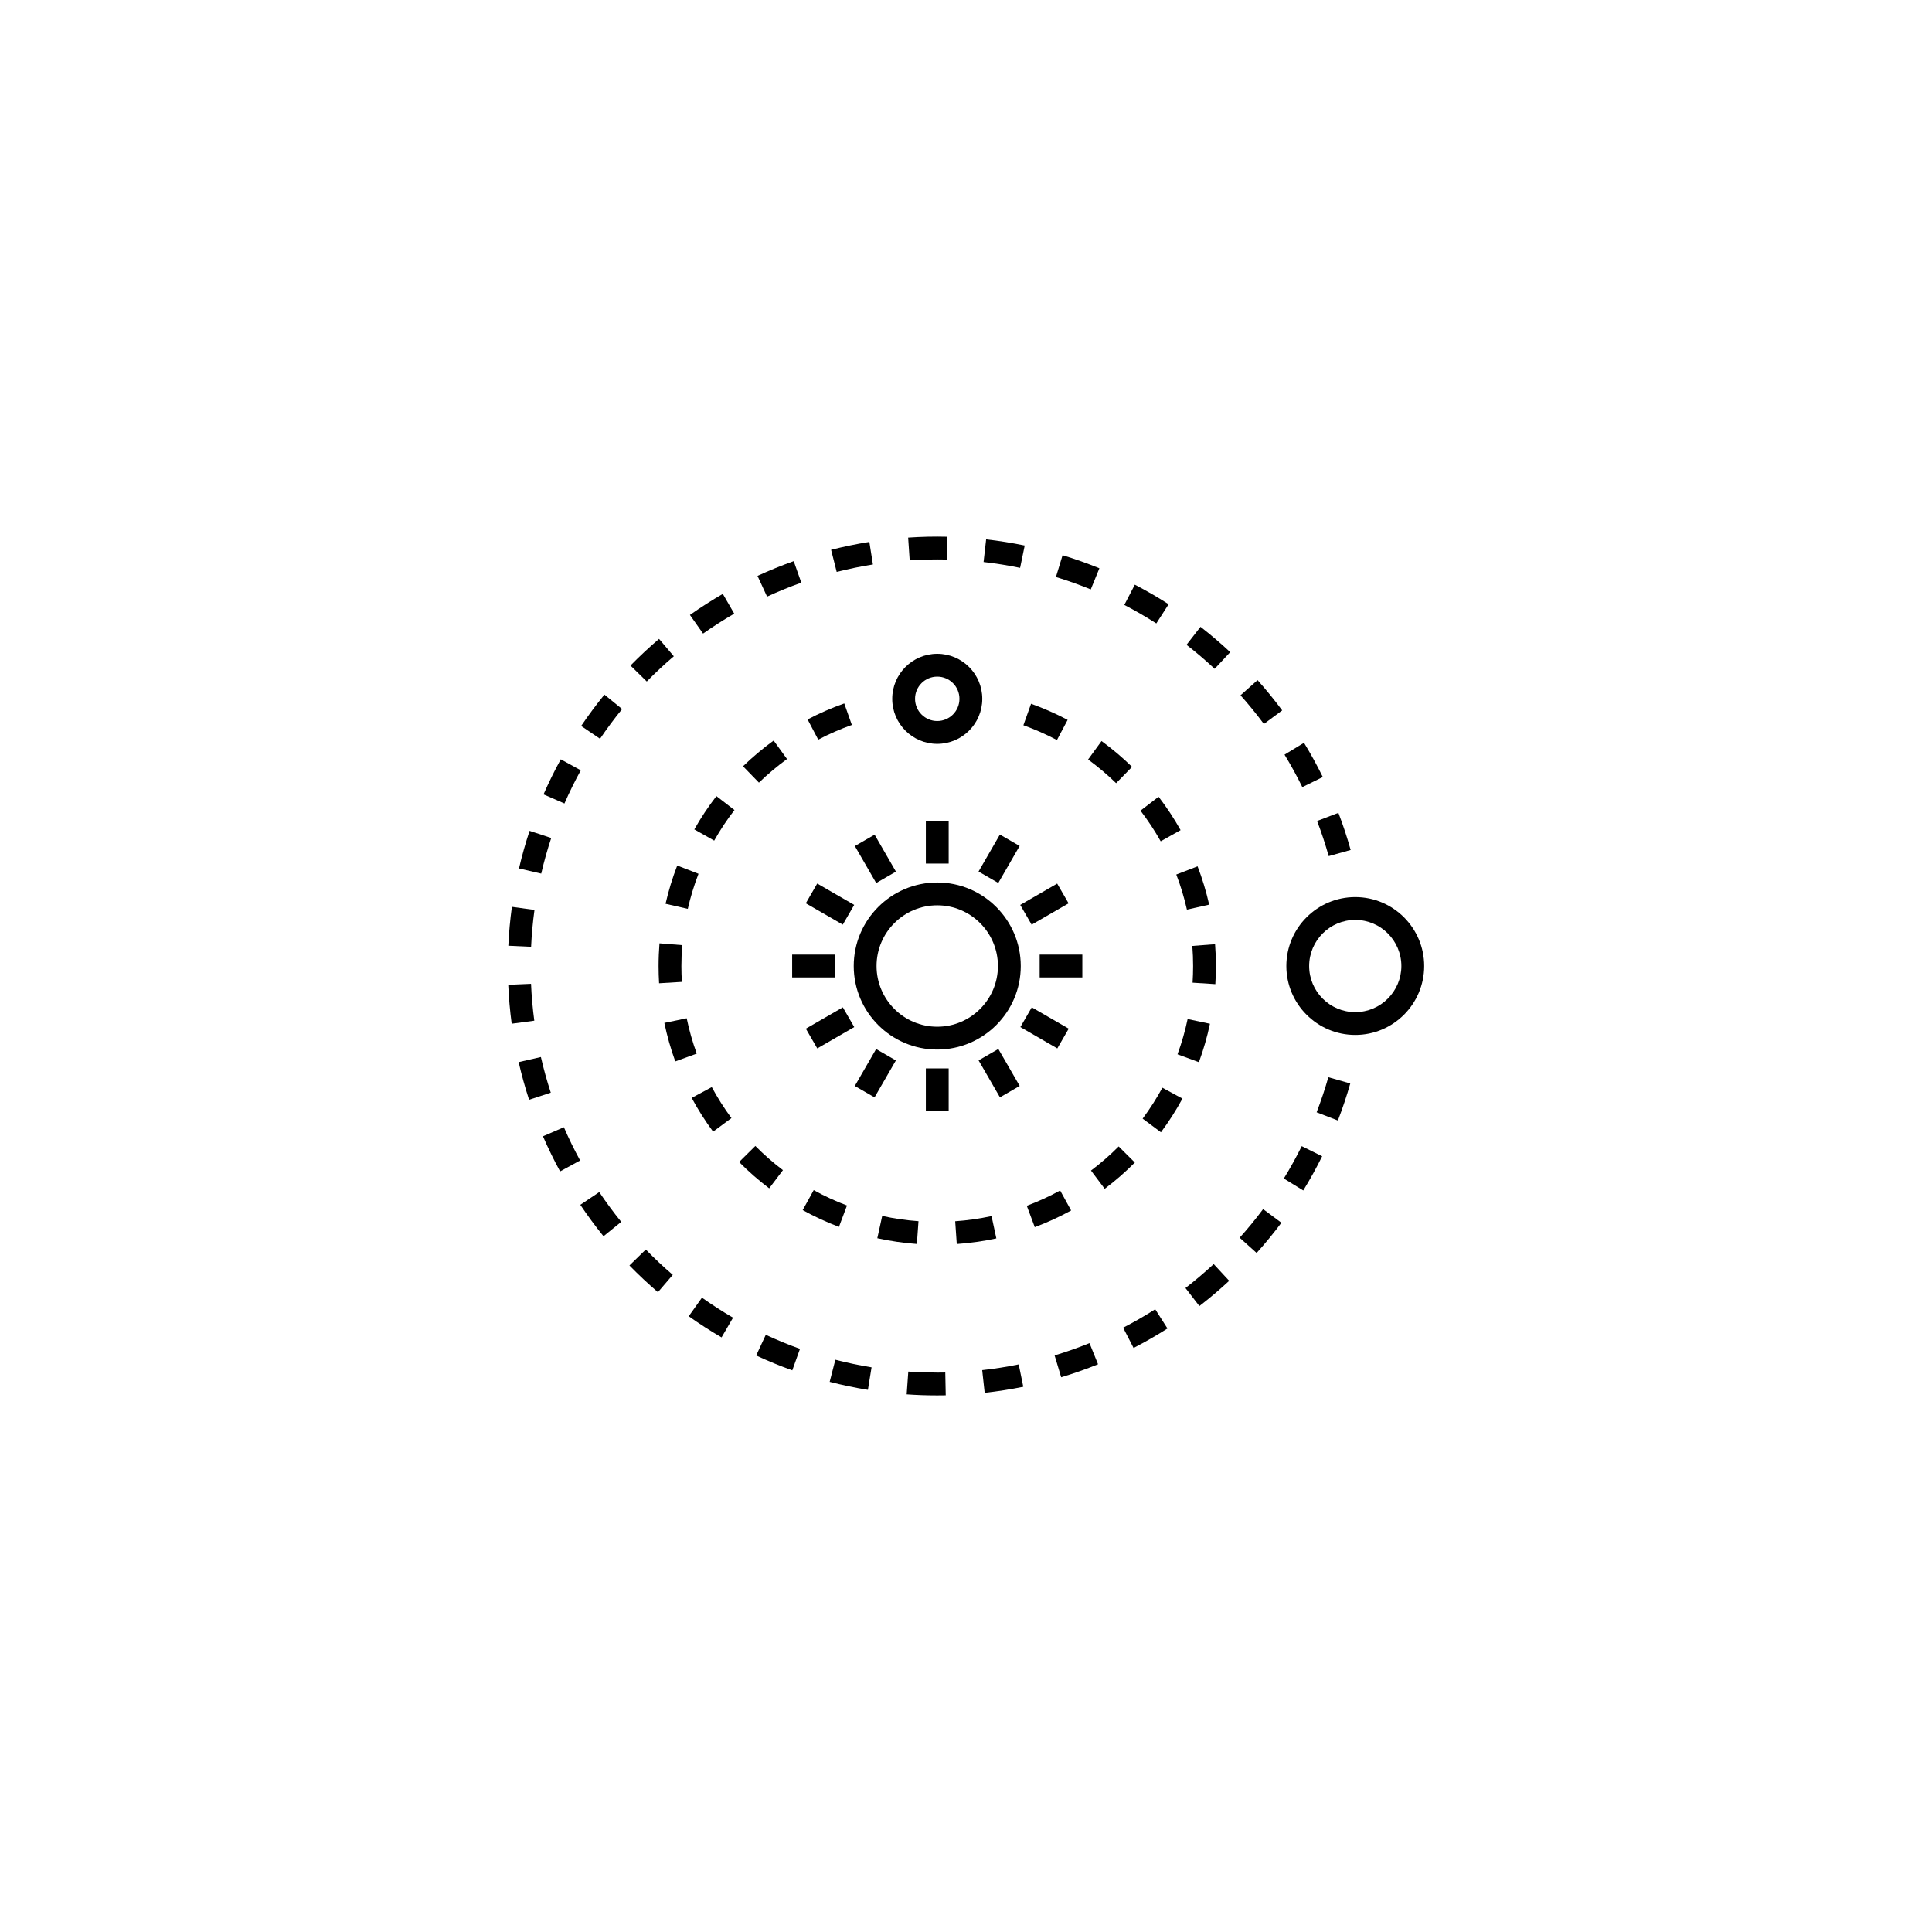 <?xml version="1.0" encoding="UTF-8"?>
<!-- Uploaded to: ICON Repo, www.svgrepo.com, Generator: ICON Repo Mixer Tools -->
<svg fill="#000000" width="800px" height="800px" version="1.1" viewBox="144 144 512 512" xmlns="http://www.w3.org/2000/svg">
 <g>
  <path d="m392.38 377.87c-12.203 0-22.133 9.93-22.133 22.137 0 12.207 9.93 22.133 22.133 22.133 12.203 0 22.133-9.93 22.133-22.133-0.004-12.203-9.934-22.137-22.133-22.137zm0 38.219c-8.871 0-16.086-7.215-16.086-16.086s7.215-16.086 16.086-16.086c8.867 0 16.082 7.219 16.082 16.086-0.004 8.867-7.219 16.086-16.082 16.086z"/>
  <path d="m389.36 361.55h6.047v11.305h-6.047z"/>
  <path d="m389.36 427.14h6.047v11.316h-6.047z"/>
  <path d="m419.52 396.98h11.309v6.047h-11.309z"/>
  <path d="m353.93 396.98h11.305v6.047h-11.305z"/>
  <path d="m381.43 374.99-5.234 3.023-5.652-9.797 5.234-3.023z"/>
  <path d="m414.23 431.78-5.234 3.023-5.66-9.793 5.234-3.023z"/>
  <path d="m424.16 378.16 3.023 5.234-9.789 5.656-3.023-5.234z"/>
  <path d="m367.36 410.95 3.023 5.234-9.801 5.656-3.023-5.234z"/>
  <path d="m360.57 378.15 9.801 5.656-3.023 5.234-9.801-5.656z"/>
  <path d="m417.43 410.95 9.789 5.656-3.023 5.234-9.789-5.656z"/>
  <path d="m408.98 365.17 5.234 3.023-5.656 9.801-5.234-3.023z"/>
  <path d="m370.53 431.79 5.652-9.789 5.234 3.023-5.652 9.789z"/>
  <path d="m456.05 423.4 5.672 2.086c1.219-3.309 2.207-6.734 2.926-10.184l-5.914-1.246c-0.664 3.16-1.566 6.305-2.684 9.344z"/>
  <path d="m325.98 413.85-5.918 1.23c0.719 3.461 1.691 6.891 2.898 10.203l5.684-2.07c-1.109-3.039-2.004-6.188-2.664-9.363z"/>
  <path d="m332.98 443.9 4.863-3.598c-1.934-2.609-3.688-5.375-5.215-8.211l-5.324 2.863c1.66 3.09 3.57 6.098 5.676 8.945z"/>
  <path d="m455.73 375.76c1.16 3.012 2.106 6.141 2.816 9.305l5.898-1.324c-0.777-3.449-1.809-6.867-3.074-10.152z"/>
  <path d="m326.27 384.86c0.719-3.152 1.676-6.281 2.84-9.297l-5.637-2.188c-1.27 3.285-2.312 6.695-3.098 10.137z"/>
  <path d="m352.57 345.15-3.547-4.898c-2.852 2.066-5.578 4.363-8.113 6.816l4.211 4.336c2.328-2.246 4.832-4.352 7.449-6.254z"/>
  <path d="m424.1 340.12 2.832-5.344c-3.125-1.652-6.383-3.09-9.691-4.273l-2.031 5.691c3.031 1.086 6.023 2.406 8.891 3.926z"/>
  <path d="m466.23 400c0-1.949-0.074-3.879-0.223-5.785l-6.027 0.469c0.137 1.754 0.207 3.527 0.207 5.32 0 1.48-0.047 2.953-0.141 4.414l6.031 0.387c0.102-1.586 0.152-3.188 0.152-4.805z"/>
  <path d="m318.77 393.99c-0.156 1.984-0.242 3.988-0.242 6.012 0 1.535 0.047 3.059 0.137 4.574l6.035-0.367c-0.086-1.391-0.125-2.793-0.125-4.203 0-1.863 0.074-3.703 0.223-5.531z"/>
  <path d="m369.75 336.12-2.012-5.703c-3.32 1.176-6.59 2.602-9.715 4.242l2.816 5.356c2.867-1.512 5.863-2.816 8.91-3.894z"/>
  <path d="m439.78 351.55 4.227-4.324c-2.523-2.469-5.25-4.766-8.09-6.84l-3.562 4.887c2.602 1.902 5.106 4.016 7.426 6.277z"/>
  <path d="m446.24 358.83c1.969 2.57 3.773 5.301 5.356 8.121l5.273-2.957c-1.723-3.074-3.684-6.051-5.828-8.848z"/>
  <path d="m406.77 466.28c-3.16 0.68-6.402 1.145-9.633 1.367l0.418 6.031c3.516-0.246 7.043-0.746 10.488-1.484z"/>
  <path d="m424.95 459.49c-2.84 1.562-5.82 2.926-8.844 4.055l2.117 5.664c3.293-1.23 6.539-2.719 9.637-4.418z"/>
  <path d="m440.46 447.82c-2.277 2.293-4.742 4.438-7.336 6.394l3.637 4.832c2.82-2.125 5.508-4.469 7.984-6.961z"/>
  <path d="m387.41 467.63c-3.231-0.23-6.469-0.699-9.621-1.391l-1.293 5.906c3.441 0.754 6.969 1.266 10.484 1.523z"/>
  <path d="m446.81 440.45 4.852 3.613c2.102-2.828 4.016-5.824 5.699-8.922l-5.316-2.883c-1.547 2.84-3.305 5.602-5.234 8.191z"/>
  <path d="m328 363.8 5.266 2.973c1.586-2.812 3.394-5.543 5.375-8.105l-4.785-3.691c-2.156 2.793-4.129 5.762-5.856 8.824z"/>
  <path d="m368.46 463.47c-3.023-1.137-5.992-2.508-8.82-4.074l-2.922 5.297c3.082 1.703 6.316 3.195 9.613 4.438z"/>
  <path d="m351.49 454.1c-2.574-1.949-5.039-4.102-7.316-6.41l-4.301 4.254c2.484 2.508 5.16 4.856 7.969 6.977z"/>
  <path d="m453.7 304.13c-2.891-1.859-5.906-3.602-8.961-5.188l-2.785 5.367c2.891 1.5 5.742 3.148 8.48 4.906z"/>
  <path d="m375.33 293.59-0.945-5.977c-3.387 0.539-6.797 1.246-10.137 2.09l1.484 5.859c3.164-0.793 6.394-1.465 9.598-1.973z"/>
  <path d="m415.56 288.57c-3.356-0.695-6.797-1.246-10.223-1.633l-0.68 6.004c3.246 0.367 6.5 0.887 9.68 1.547z"/>
  <path d="m496.12 370.88 5.82-1.629c-0.926-3.32-2.019-6.629-3.25-9.84l-5.648 2.16c1.164 3.035 2.195 6.164 3.078 9.309z"/>
  <path d="m435.35 294.6c-3.188-1.301-6.473-2.469-9.758-3.465l-1.762 5.777c3.109 0.945 6.211 2.055 9.234 3.285z"/>
  <path d="m394.88 292.28 0.137-6.039c-3.461-0.09-6.938-0.004-10.348 0.227l0.406 6.031c3.234-0.219 6.523-0.289 9.805-0.219z"/>
  <path d="m494.56 349.92c-1.512-3.078-3.188-6.133-4.984-9.074l-5.16 3.144c1.691 2.785 3.285 5.68 4.715 8.602z"/>
  <path d="m297.79 463.29c1.914 2.856 3.984 5.656 6.144 8.328l4.699-3.809c-2.051-2.523-4.004-5.18-5.824-7.891z"/>
  <path d="m404.29 507.1 0.66 6.004c3.422-0.371 6.863-0.91 10.23-1.598l-1.211-5.926c-3.184 0.656-6.438 1.164-9.68 1.52z"/>
  <path d="m326.52 492.82c2.805 1.996 5.734 3.883 8.699 5.606l3.043-5.223c-2.812-1.637-5.582-3.422-8.238-5.309z"/>
  <path d="m441.64 495.85 2.766 5.375c3.059-1.578 6.086-3.309 8.984-5.16l-3.25-5.098c-2.746 1.758-5.602 3.398-8.5 4.883z"/>
  <path d="m423.48 503.2 1.742 5.789c3.301-0.992 6.586-2.152 9.77-3.441l-2.266-5.602c-3.019 1.223-6.125 2.316-9.246 3.254z"/>
  <path d="m344.39 503.22c3.113 1.449 6.34 2.777 9.574 3.934l2.039-5.691c-3.066-1.098-6.117-2.352-9.062-3.723z"/>
  <path d="m363.87 510.2c3.32 0.855 6.727 1.57 10.133 2.125l0.969-5.969c-3.219-0.523-6.449-1.199-9.594-2.012z"/>
  <path d="m392.38 507.75c-2.711-0.07-5.144-0.09-7.672-0.266l-0.43 6.031c2.641 0.188 5.309 0.281 8 0.281h0.105l2.246-0.02-0.121-6.047z"/>
  <path d="m458.16 485.34 3.691 4.781c2.719-2.102 5.375-4.352 7.898-6.691l-4.109-4.434c-2.387 2.215-4.906 4.348-7.481 6.344z"/>
  <path d="m472.75 328.26c2.168 2.422 4.246 4.984 6.191 7.602l4.856-3.602c-2.051-2.766-4.254-5.465-6.535-8.027z"/>
  <path d="m492.92 438.77 5.637 2.176c1.234-3.199 2.336-6.504 3.281-9.82l-5.812-1.652c-0.895 3.144-1.941 6.266-3.106 9.297z"/>
  <path d="m472.52 472.01 4.5 4.039c2.301-2.559 4.516-5.254 6.566-8.004l-4.848-3.617c-1.945 2.606-4.035 5.156-6.219 7.582z"/>
  <path d="m458.44 314.88c2.578 2.004 5.09 4.144 7.457 6.363l4.125-4.418c-2.504-2.336-5.148-4.602-7.875-6.715z"/>
  <path d="m484.23 456.32 5.148 3.164c1.805-2.938 3.488-5.984 5.008-9.059l-5.414-2.68c-1.441 2.91-3.031 5.793-4.742 8.574z"/>
  <path d="m290.08 366.08-5.738-1.898c-1.082 3.269-2.031 6.625-2.805 9.965l5.891 1.367c0.73-3.16 1.625-6.336 2.652-9.434z"/>
  <path d="m297.91 348.14-5.301-2.91c-1.664 3.023-3.199 6.144-4.57 9.289l5.543 2.414c1.301-2.977 2.758-5.938 4.328-8.793z"/>
  <path d="m322.57 317.92-3.914-4.606c-2.629 2.238-5.176 4.613-7.57 7.062l4.316 4.227c2.266-2.316 4.68-4.566 7.168-6.684z"/>
  <path d="m338.58 306.62-3.027-5.234c-2.973 1.719-5.906 3.594-8.715 5.578l3.481 4.938c2.672-1.875 5.445-3.652 8.262-5.281z"/>
  <path d="m356.36 298.41-2.019-5.699c-3.238 1.148-6.469 2.465-9.594 3.906l2.535 5.492c2.957-1.367 6.012-2.609 9.078-3.699z"/>
  <path d="m285.64 385.15-5.984-0.828c-0.469 3.402-0.789 6.867-0.945 10.305l6.035 0.281c0.148-3.262 0.449-6.539 0.895-9.758z"/>
  <path d="m298.01 336.39 5.008 3.387c1.82-2.695 3.789-5.34 5.848-7.871l-4.684-3.824c-2.176 2.672-4.254 5.469-6.172 8.309z"/>
  <path d="m310.81 479.36c2.402 2.465 4.938 4.848 7.547 7.082l3.934-4.59c-2.473-2.117-4.875-4.379-7.148-6.711z"/>
  <path d="m287.89 445.13c1.367 3.148 2.891 6.281 4.539 9.305l5.309-2.898c-1.566-2.863-3.012-5.824-4.301-8.812z"/>
  <path d="m287.34 424.12-5.894 1.352c0.766 3.356 1.699 6.711 2.766 9.977l5.75-1.883c-1.012-3.098-1.895-6.269-2.621-9.445z"/>
  <path d="m284.73 404.72-6.039 0.262c0.145 3.441 0.453 6.906 0.91 10.309l5.992-0.801c-0.434-3.231-0.727-6.516-0.863-9.77z"/>
  <path d="m392.38 341.13c6.578 0 11.934-5.356 11.934-11.934s-5.356-11.934-11.934-11.934c-6.578 0-11.93 5.356-11.93 11.934-0.004 6.578 5.348 11.934 11.93 11.934zm0-17.82c3.25 0 5.883 2.641 5.883 5.883 0 3.246-2.641 5.883-5.883 5.883-3.246 0-5.883-2.641-5.883-5.883-0.004-3.242 2.637-5.883 5.883-5.883z"/>
  <path d="m503.16 381.74c-10.07 0-18.262 8.191-18.262 18.262 0 10.07 8.191 18.262 18.262 18.262 10.07 0 18.262-8.191 18.262-18.262 0-10.07-8.191-18.262-18.262-18.262zm0 30.48c-6.734 0-12.219-5.477-12.219-12.211s5.481-12.219 12.219-12.219c6.734 0 12.219 5.481 12.219 12.219-0.008 6.727-5.484 12.211-12.219 12.211z"/>
 </g>
</svg>